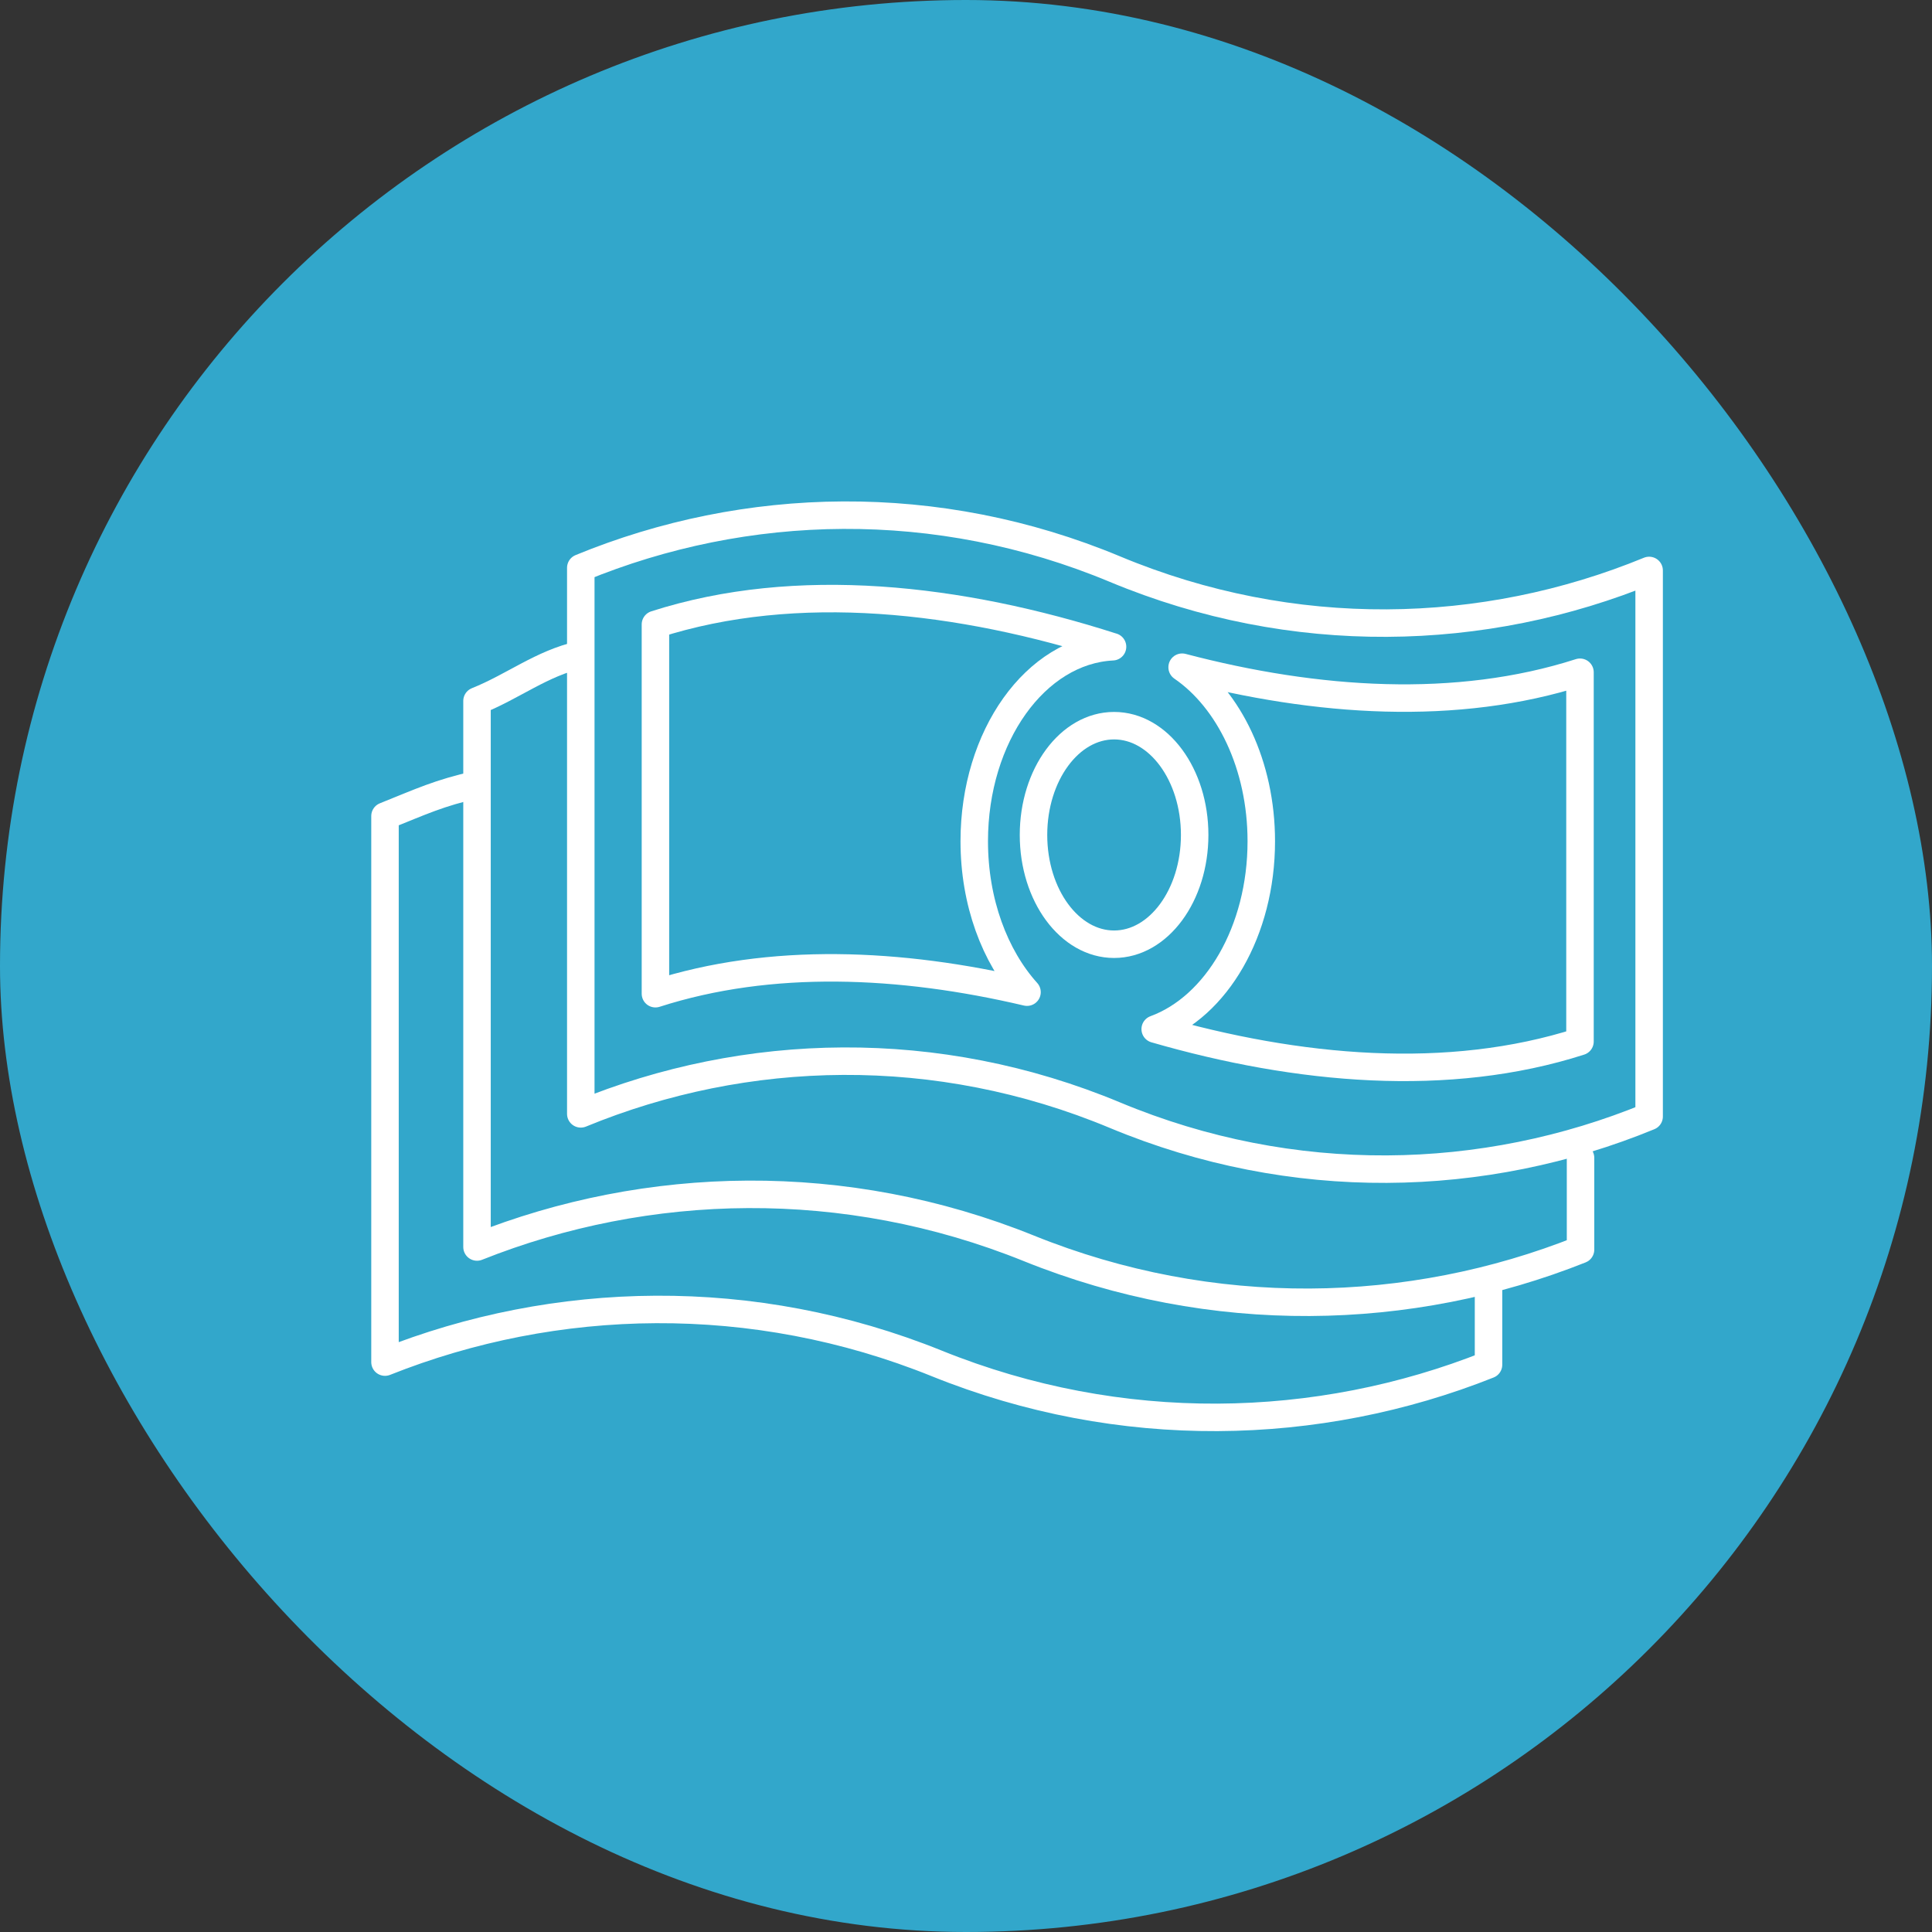 <?xml version="1.0" encoding="UTF-8"?>
<svg xmlns="http://www.w3.org/2000/svg" id="Vrstva_1" data-name="Vrstva 1" viewBox="0 0 175.74 175.74">
  <rect x="0" y="0" width="175.74" height="175.74" fill="#333333" stroke="none"/>
  <defs>
    <style>
      .cls-1 {
        fill: none;
        stroke: #fff;
        stroke-linecap: round;
        stroke-linejoin: round;
        stroke-width: 2.5px;
      }

      .cls-2 {
        fill: #32a7cb;
      }
    </style>
  </defs>
  <rect class="cls-2" x="0" y="0" width="175.74" height="175.74" rx="87.87" ry="87.87"></rect>
  <g>
    <path class="cls-1" d="M135.4,117.41v6.73c-15.52,6.18-33.48,6.63-50.19-.12-16.71-6.75-34.67-6.3-50.19-.12v-49.67c3.3-1.32,4.88-2.09,8.36-2.87"></path>
    <path class="cls-1" d="M143.77,105.32v8.35c-15.52,6.18-33.48,6.63-50.19-.12-16.71-6.75-34.67-6.3-50.19-.12v-49.67c3.3-1.32,5.88-3.42,9.36-4.2"></path>
    <path class="cls-1" d="M52.83,51.65c15.03-6.18,32.41-6.63,48.59.12,16.18,6.75,33.56,6.3,48.59.12v49.67c-15.03,6.18-32.41,6.63-48.59-.12-16.18-6.75-33.56-6.31-48.59-.12v-49.67Z"></path>
    <path class="cls-1" d="M107.53,60.7c4.26,2.92,7.2,8.9,7.2,15.82,0,8.18-4.09,15.05-9.65,17.09,13.01,3.76,26.68,4.97,38.64,1.13v-33.59c-11.21,3.6-23.93,2.76-36.19-.46Z"></path>
    <path class="cls-1" d="M101.19,58.83c-13.87-4.45-28.71-6.16-41.57-2.03v33.59c10.48-3.37,22.28-2.85,33.8-.14-2.93-3.25-4.8-8.19-4.8-13.73,0-9.57,5.59-17.34,12.58-17.69Z"></path>
    <ellipse class="cls-1" cx="101.34" cy="75.95" rx="7.33" ry="9.94"></ellipse>
  </g>
</svg>
